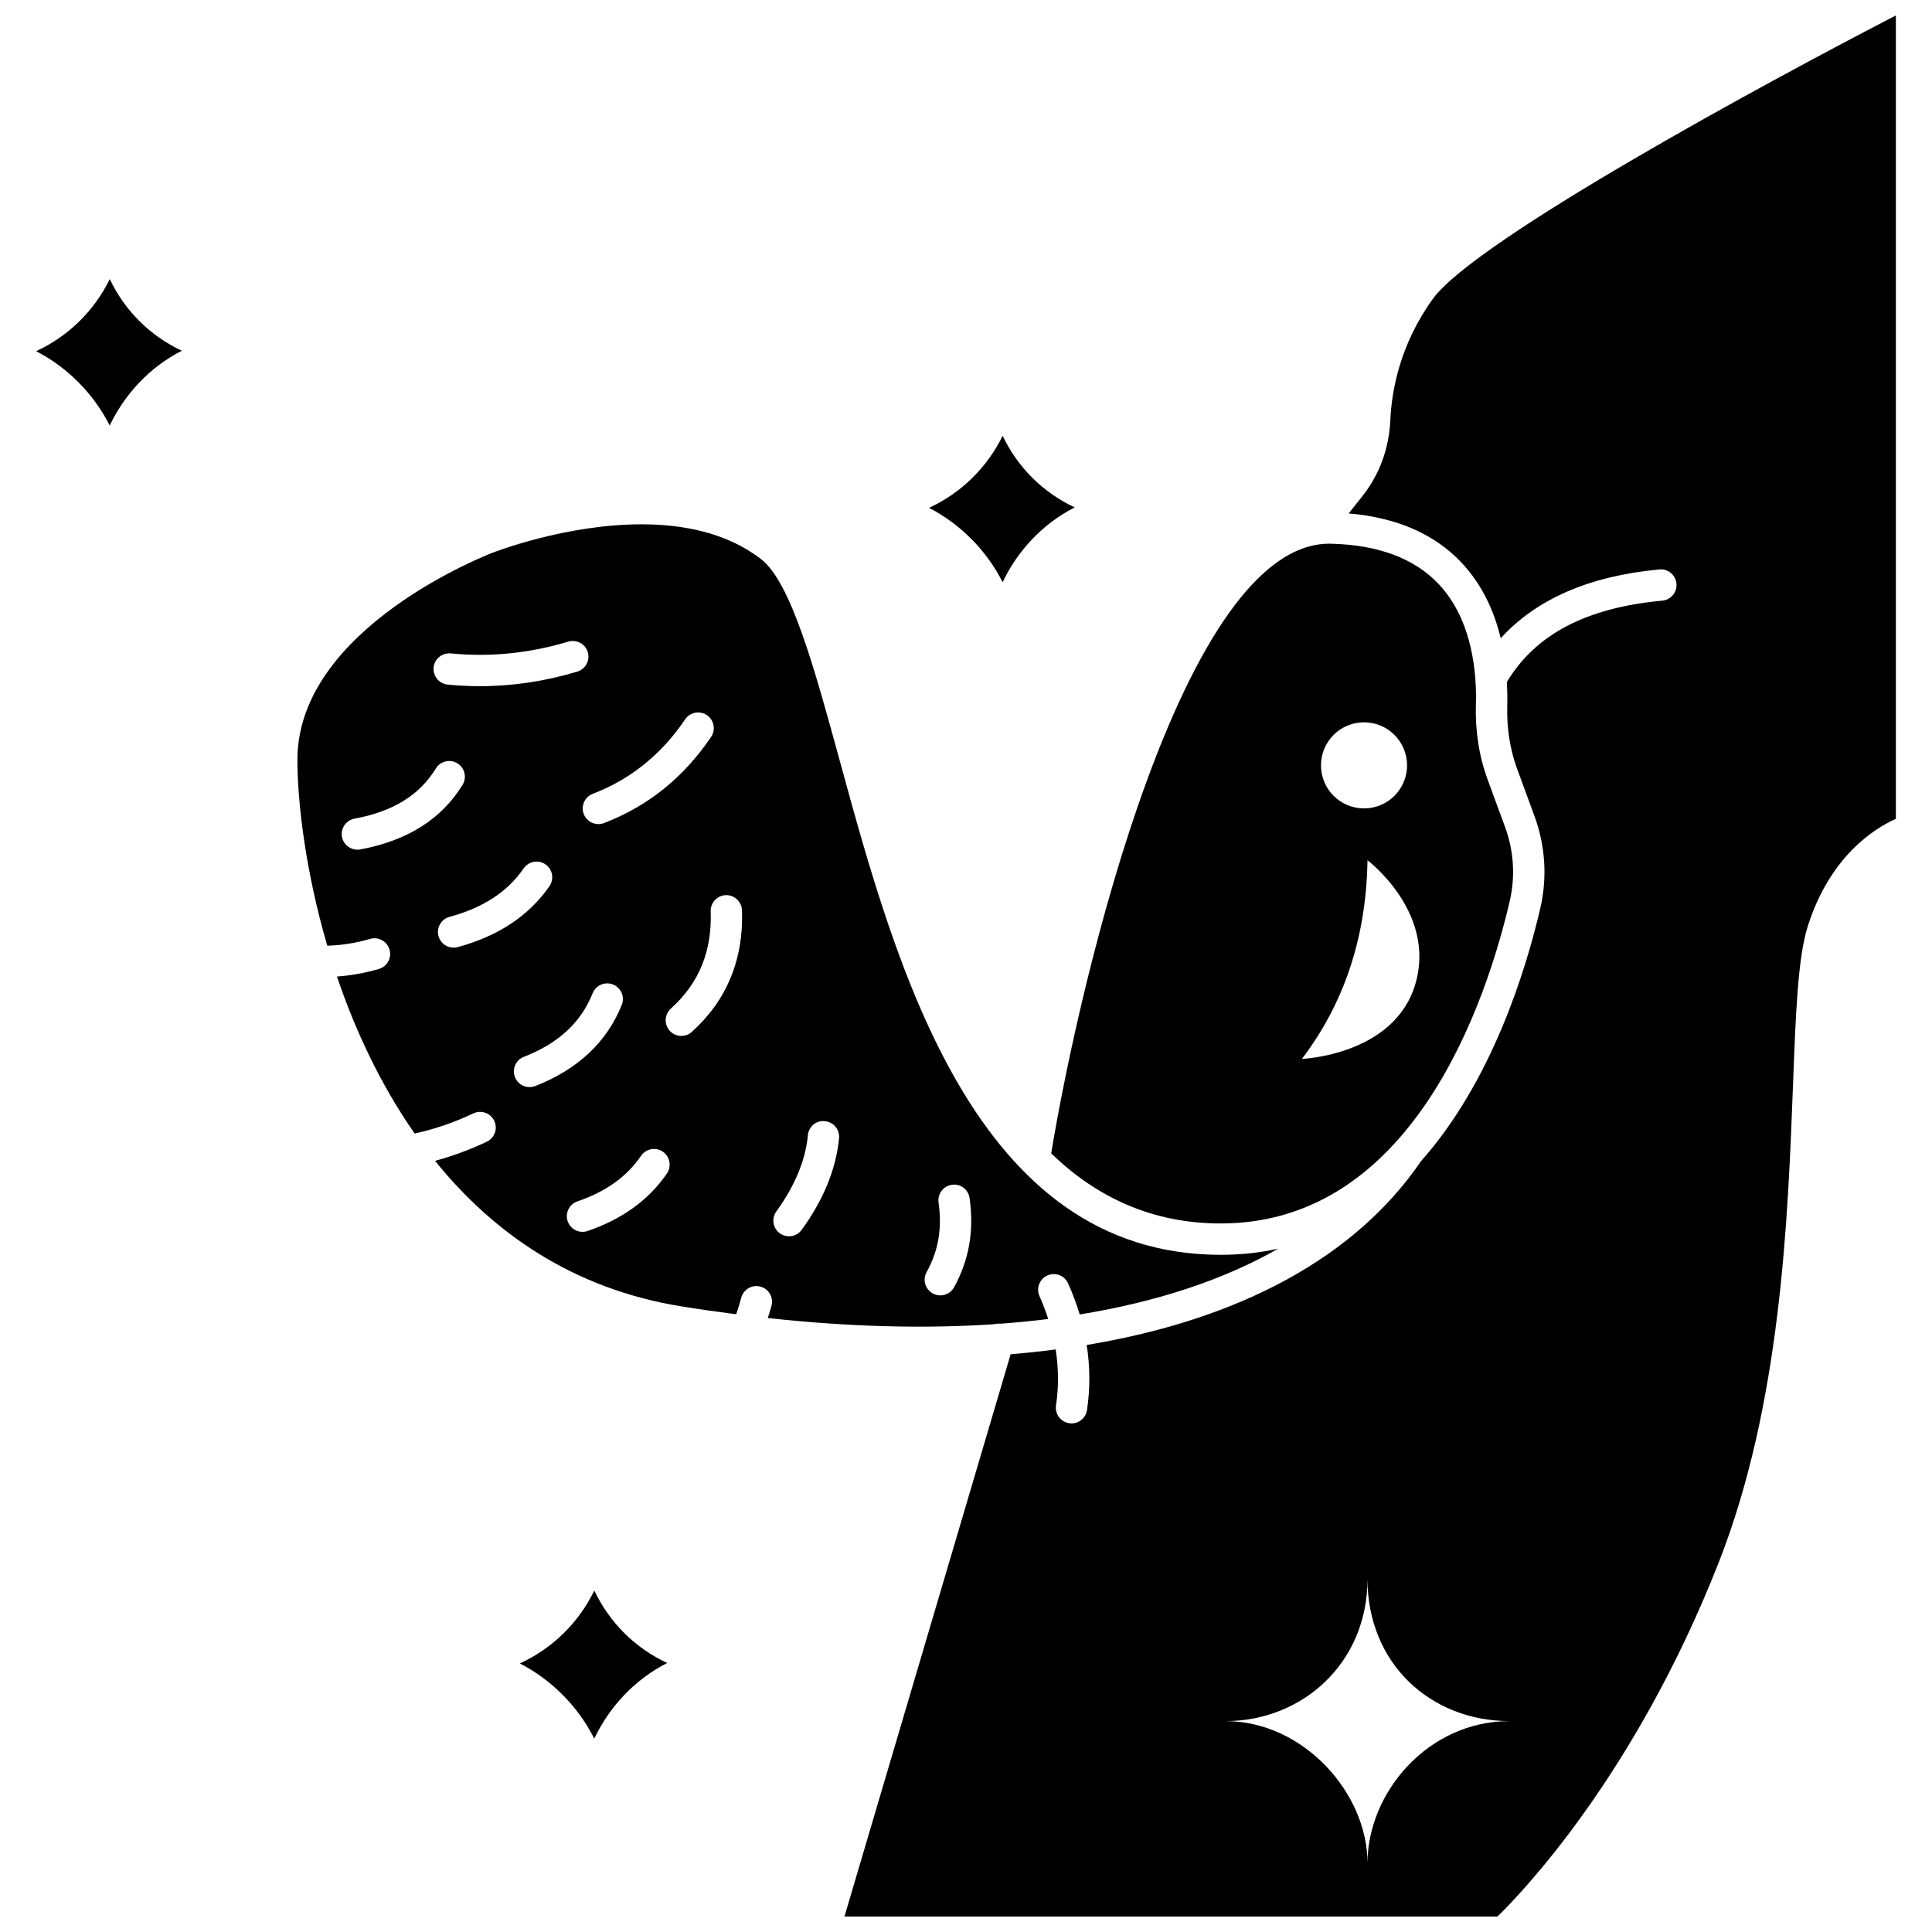 <?xml version="1.0" encoding="UTF-8"?>
<!-- Uploaded to: ICON Repo, www.iconrepo.com, Generator: ICON Repo Mixer Tools -->
<svg width="800px" height="800px" version="1.1" viewBox="144 144 512 512" xmlns="http://www.w3.org/2000/svg">
 <defs>
  <clipPath id="a">
   <path d="m367 148.09h280v503.81h-280z"/>
  </clipPath>
 </defs>
 <path d="m467.54 468.23c51.211 0 70.602-59.762 76.559-85.453 1.508-6.5 1.082-13.277-1.234-19.59l-4.602-12.523c-2.293-6.223-3.348-12.961-3.137-20.023 0.238-7.766-0.742-22.234-9.918-31.914-6.41-6.762-15.992-10.34-28.465-10.637-0.152-0.004-0.312-0.008-0.461-0.008-38.727 0-65.91 114.35-73.707 161.58 11.82 11.43 26.465 18.566 44.965 18.566zm37.941-132.81c6.301 0 11.406 5.106 11.406 11.406s-5.106 11.406-11.406 11.406-11.406-5.106-11.406-11.406c-0.004-6.301 5.102-11.406 11.406-11.406zm0.918 36.555s18.238 13.723 12.707 32.715c-5.531 18.992-30.086 19.93-30.086 19.93 10.812-14.238 17.035-31.5 17.379-52.645z"/>
 <path d="m347.47 493.29c21.598 2.363 41.719 2.875 60.125 1.629 0.477-0.133 0.965-0.168 1.473-0.117 4.34-0.32 8.578-0.734 12.715-1.254-0.652-2.023-1.402-4.039-2.305-6.051-0.941-2.09-0.004-4.547 2.09-5.484s4.551-0.004 5.484 2.09c1.23 2.738 2.254 5.488 3.082 8.246 20.352-3.316 38.066-9.133 52.598-17.434-4.758 1.055-9.816 1.625-15.195 1.625-65.191 0-85.902-75.754-101.03-131.07-6.629-24.242-12.887-47.141-20.793-53.273-9.02-6.992-20.562-9.25-31.719-9.25-20.238 0-39.195 7.434-39.492 7.551-0.598 0.223-51.684 19.801-51.684 54.859 0 11.082 2.094 29.344 7.914 49.262 3.766-0.102 7.539-0.699 11.352-1.801 2.207-0.648 4.508 0.633 5.141 2.832 0.641 2.199-0.625 4.504-2.832 5.141-3.688 1.07-7.391 1.734-11.098 1.996 4.758 14.043 11.453 28.512 20.59 41.609 5.199-1.133 10.395-2.891 15.57-5.34 2.078-0.984 4.555-0.09 5.531 1.98 0.98 2.07 0.09 4.551-1.98 5.531-4.551 2.156-9.125 3.828-13.711 5.07 15.262 18.934 36.398 33.918 65.387 38.582 4.875 0.785 9.664 1.457 14.41 2.066 0.492-1.398 0.945-2.84 1.34-4.352 0.578-2.223 2.848-3.562 5.066-2.973 2.215 0.578 3.547 2.848 2.973 5.066-0.305 1.121-0.656 2.188-1 3.258zm42.086-12.152c3.133-5.68 4.144-11.543 3.172-18.469-0.32-2.269 1.266-4.367 3.535-4.688 2.273-0.348 4.367 1.266 4.688 3.535 1.219 8.672-0.129 16.402-4.125 23.633-0.754 1.371-2.172 2.144-3.637 2.144-0.676 0-1.367-0.168-2-0.52-2.016-1.109-2.746-3.633-1.633-5.637zm-63.992-146.5c1.281-1.898 3.859-2.394 5.766-1.121 1.898 1.281 2.398 3.863 1.121 5.766-7.238 10.727-16.793 18.414-28.395 22.84-0.484 0.188-0.988 0.27-1.477 0.27-1.668 0-3.246-1.016-3.883-2.672-0.812-2.141 0.262-4.543 2.398-5.359 9.973-3.805 18.203-10.438 24.469-19.723zm-62.105-17.48c10.332 1.031 20.805-0.016 31.141-3.121 2.199-0.648 4.512 0.59 5.168 2.785 0.656 2.191-0.59 4.508-2.785 5.168-8.547 2.566-17.199 3.856-25.805 3.856-2.856 0-5.703-0.141-8.547-0.426-2.285-0.227-3.945-2.262-3.719-4.547 0.23-2.281 2.262-3.902 4.547-3.715zm-23.992 51.949c-0.254 0.051-0.508 0.07-0.754 0.07-1.969 0-3.711-1.398-4.078-3.398-0.414-2.254 1.078-4.418 3.332-4.832 10.16-1.867 17.207-6.215 21.535-13.289 1.195-1.949 3.746-2.57 5.707-1.371 1.957 1.195 2.57 3.75 1.371 5.707-5.547 9.07-14.672 14.824-27.113 17.113zm25.828 25.891c-0.359 0.094-0.727 0.141-1.086 0.141-1.828 0-3.504-1.215-4.008-3.066-0.598-2.211 0.715-4.492 2.926-5.094 8.906-2.402 15.332-6.609 19.656-12.855 1.305-1.883 3.891-2.359 5.777-1.051 1.883 1.305 2.356 3.894 1.051 5.777-5.41 7.816-13.594 13.246-24.316 16.148zm19.035 37.098c-1.656 0-3.227-1-3.867-2.641-0.836-2.137 0.223-4.547 2.356-5.379 9.172-3.578 15.137-9.09 18.242-16.855 0.852-2.137 3.266-3.168 5.398-2.316 2.129 0.852 3.168 3.266 2.316 5.398-3.949 9.871-11.66 17.102-22.922 21.508-0.512 0.195-1.023 0.285-1.523 0.285zm36.406 22.898c-4.789 6.996-11.863 12.121-21.031 15.242-0.441 0.152-0.898 0.223-1.336 0.223-1.727 0-3.34-1.086-3.926-2.816-0.742-2.168 0.418-4.527 2.59-5.269 7.535-2.57 13.051-6.516 16.859-12.082 1.301-1.883 3.883-2.375 5.773-1.078 1.879 1.305 2.359 3.887 1.07 5.781zm6.606-37.535c-0.793 0.719-1.789 1.07-2.781 1.07-1.129 0-2.262-0.461-3.082-1.371-1.535-1.703-1.402-4.324 0.301-5.863 7.469-6.738 10.922-15.168 10.562-25.781-0.082-2.293 1.715-4.215 4.008-4.289 2.188-0.102 4.219 1.715 4.289 4.008 0.441 13.023-4.031 23.867-13.297 32.227zm22.395 47.578c4.914-6.769 7.723-13.559 8.359-20.18 0.215-2.273 2.156-4.008 4.527-3.731 2.285 0.219 3.953 2.246 3.731 4.527-0.777 8.117-4.106 16.281-9.902 24.262-0.812 1.121-2.078 1.715-3.367 1.715-0.844 0-1.699-0.258-2.434-0.789-1.848-1.352-2.258-3.953-0.914-5.805z"/>
 <g clip-path="url(#a)">
  <path d="m523.73 223.19c-8.668 12.016-10.918 24.102-11.277 32.121-0.336 7.5-2.863 14.434-7.316 20.055l-3.719 4.699c12.633 1.074 22.66 5.406 29.82 12.957 5.637 5.949 8.773 13.086 10.465 20.125 9.391-10.34 23.43-16.516 42.059-18.238 2.285-0.227 4.301 1.469 4.516 3.754 0.211 2.285-1.469 4.301-3.754 4.516-20.164 1.867-33.621 8.949-41.184 21.559 0.109 2.144 0.152 4.234 0.102 6.156-0.18 5.996 0.707 11.688 2.629 16.91l4.602 12.527c2.871 7.836 3.402 16.242 1.531 24.324-3.82 16.465-12.848 45.93-31.617 67.059-17.391 25.488-48.043 41.984-88.602 48.719 0.902 5.75 0.938 11.512 0.082 17.242-0.309 2.059-2.078 3.543-4.102 3.543-0.203 0-0.41-0.016-0.613-0.047-2.269-0.34-3.832-2.453-3.496-4.719 0.734-4.914 0.691-9.871-0.09-14.832-3.898 0.508-7.871 0.938-11.934 1.273l-44.043 149.01h173.05c6.164-5.992 36.465-37.312 58.691-93.965 16.43-41.895 18.281-90.688 19.633-126.32 0.719-18.918 1.281-33.855 3.914-42.152 5.918-18.633 17.723-25.953 23.348-28.469l-0.004-212.9c-35.375 18.285-111.55 59.676-122.69 75.094zm-17.328 414.56c0-18.633-17.043-37.641-37.641-37.641 20.398 0 37.641-15.41 37.641-37.641 0 22.434 16.781 37.641 37.641 37.641-21.66 0.004-37.641 19.016-37.641 37.641z"/>
 </g>
 <path d="m301.5 565.51c-4.148 8.531-11.102 15.348-19.734 19.32 8.418 4.32 15.488 11.461 19.719 19.922 3.957-8.328 10.641-15.648 19.336-20.039-8.531-3.973-15.297-10.707-19.32-19.203z"/>
 <path d="m173.09 217.96c-4.113 8.422-10.984 15.16-19.516 19.109 8.316 4.285 15.305 11.34 19.5 19.703 3.922-8.23 10.531-15.469 19.121-19.816-8.422-3.949-15.117-10.602-19.105-18.996z"/>
 <path d="m409.7 298.29c3.922-8.23 10.531-15.469 19.121-19.816-8.418-3.941-15.117-10.598-19.109-18.988-4.109 8.414-10.98 15.152-19.508 19.102 8.312 4.285 15.305 11.34 19.496 19.703z"/>
</svg>